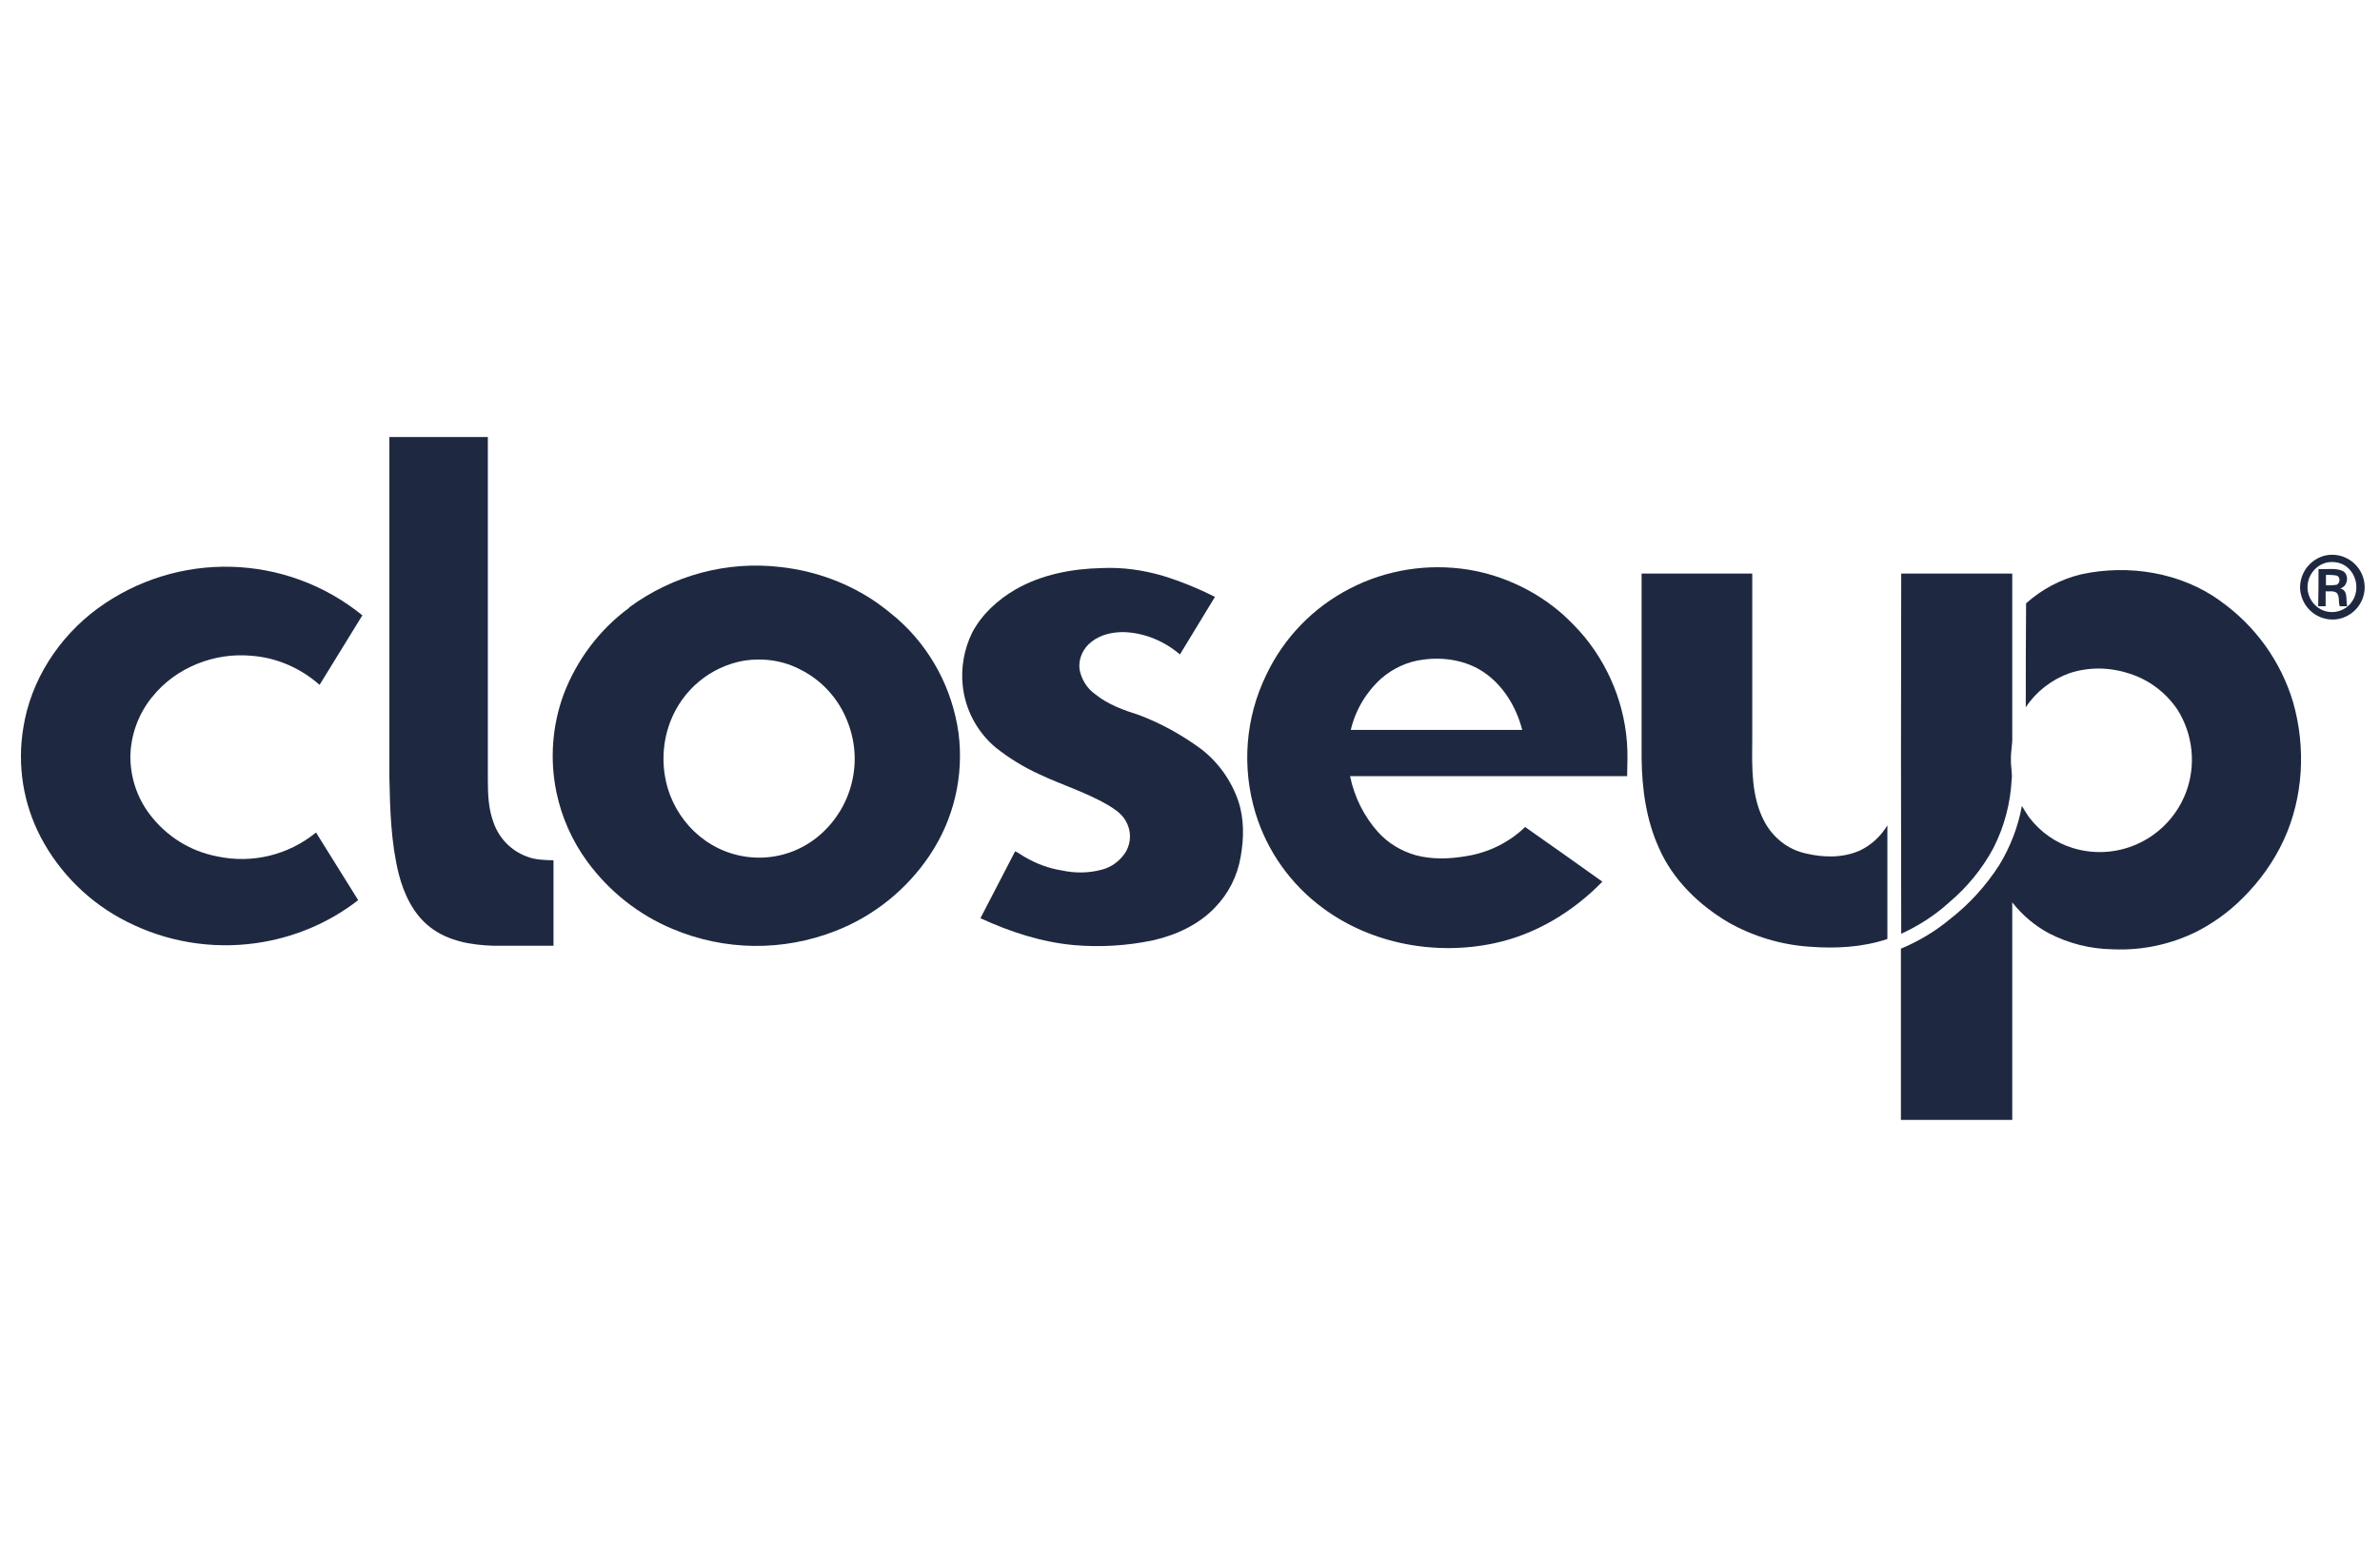 <svg width="107" height="70" viewBox="0 0 107 70" fill="none" xmlns="http://www.w3.org/2000/svg">
<g clip-path="url(#clip0_2022_6202)">
<path d="M17.506 19.653H21.933C21.933 24.803 21.933 29.942 21.933 35.094C21.933 35.736 21.961 36.389 22.192 37C22.439 37.7 22.975 38.253 23.67 38.514C24.058 38.675 24.478 38.675 24.884 38.689C24.884 39.969 24.884 41.253 24.884 42.533C23.986 42.533 23.106 42.533 22.209 42.533C21.195 42.503 20.139 42.328 19.328 41.689C18.578 41.106 18.159 40.203 17.925 39.3C17.578 37.889 17.536 36.433 17.506 34.992C17.506 29.869 17.506 24.761 17.506 19.653Z" fill="#1E2941"/>
<path d="M104.556 24.978C105.336 24.819 106.103 25.314 106.278 26.1C106.45 26.886 105.945 27.656 105.164 27.831C104.381 27.992 103.614 27.497 103.442 26.711C103.411 26.581 103.397 26.45 103.411 26.317C103.456 25.664 103.92 25.125 104.556 24.978ZM104.597 25.3C104.195 25.4 103.875 25.722 103.775 26.128C103.672 26.536 103.803 26.958 104.106 27.236C104.367 27.483 104.745 27.583 105.092 27.497C105.467 27.408 105.77 27.133 105.886 26.756C106.017 26.333 105.9 25.867 105.583 25.561C105.336 25.314 104.961 25.225 104.597 25.3Z" fill="#1E2941"/>
<path d="M28.297 27.308C30.264 25.867 32.694 25.211 35.111 25.503C36.672 25.678 38.178 26.231 39.464 27.133L39.478 27.147C39.767 27.35 40.056 27.583 40.331 27.817L40.347 27.831C41.85 29.156 42.819 30.989 43.094 32.969C43.342 34.906 42.878 36.856 41.792 38.472C40.767 40 39.289 41.194 37.569 41.864C35.197 42.794 32.578 42.764 30.236 41.775C28.703 41.136 27.386 40.086 26.403 38.747C25.722 37.817 25.244 36.739 25.014 35.62C24.711 34.147 24.825 32.62 25.347 31.208C25.939 29.667 26.953 28.311 28.283 27.336L28.297 27.308ZM33.461 29.708C31.942 29.972 30.683 31.02 30.133 32.461C29.728 33.522 29.728 34.717 30.133 35.778C30.453 36.594 31.003 37.308 31.711 37.803C33.303 38.922 35.442 38.806 36.889 37.525C37.583 36.914 38.075 36.1 38.292 35.211C38.525 34.281 38.45 33.306 38.089 32.417C37.7 31.428 36.961 30.611 36.022 30.131C35.239 29.708 34.344 29.578 33.461 29.708Z" fill="#1E2941"/>
<path d="M4.386 27.367C7.975 24.747 12.85 24.878 16.292 27.672C15.656 28.719 15.003 29.753 14.367 30.8C13.514 30.044 12.444 29.578 11.317 29.492C9.653 29.331 7.903 30.014 6.847 31.339L6.831 31.353C6.225 32.111 5.878 33.042 5.861 34.017C5.861 34.964 6.167 35.881 6.731 36.622C7.483 37.614 8.553 38.283 9.767 38.514C11.331 38.85 12.964 38.456 14.208 37.439C14.845 38.456 15.467 39.461 16.103 40.481C14.758 41.528 13.167 42.183 11.489 42.417C9.508 42.692 7.483 42.358 5.689 41.442C4.039 40.611 2.681 39.272 1.828 37.642C1.045 36.142 0.77 34.425 1.045 32.75C1.378 30.583 2.65 28.647 4.386 27.367Z" fill="#1E2941"/>
<path d="M60.697 26.464C62.333 25.619 64.197 25.328 66.022 25.619C67.597 25.881 69.072 26.581 70.275 27.642L70.289 27.656C70.622 27.964 70.939 28.283 71.228 28.633L71.242 28.647C72.5 30.189 73.195 32.125 73.167 34.12C73.167 34.381 73.153 34.645 73.153 34.906C69 34.906 64.85 34.906 60.697 34.906C60.886 35.836 61.319 36.711 61.956 37.422C62.406 37.919 62.983 38.267 63.633 38.456C64.386 38.661 65.167 38.631 65.933 38.5C66.917 38.342 67.844 37.889 68.567 37.192C69.725 38.006 70.881 38.819 72.039 39.65C70.722 41.003 69.044 42.022 67.192 42.417C64.561 42.983 61.667 42.458 59.483 40.844C58.036 39.781 56.967 38.283 56.444 36.564C55.822 34.511 55.983 32.3 56.922 30.364C57.719 28.675 59.05 27.308 60.697 26.464ZM62.1 30.511C61.422 31.122 60.944 31.922 60.728 32.825H68.436C68.175 31.806 67.597 30.845 66.731 30.247C65.933 29.695 64.908 29.533 63.967 29.667C63.272 29.753 62.622 30.058 62.1 30.511Z" fill="#1E2941"/>
<path d="M45.656 26.508C46.825 25.839 48.186 25.575 49.531 25.547C50.458 25.503 51.383 25.633 52.281 25.895C53.089 26.145 53.87 26.464 54.622 26.842C54.103 27.7 53.567 28.575 53.047 29.433C52.353 28.836 51.483 28.472 50.572 28.428C50.039 28.414 49.489 28.531 49.069 28.864C48.692 29.156 48.475 29.622 48.533 30.103C48.62 30.553 48.867 30.961 49.242 31.222C49.819 31.689 50.514 31.936 51.208 32.156C52.208 32.533 53.147 33.056 54.017 33.697C54.783 34.294 55.361 35.108 55.678 36.042C55.939 36.842 55.925 37.7 55.781 38.514C55.636 39.389 55.231 40.189 54.622 40.814C53.886 41.586 52.872 42.053 51.844 42.286C50.675 42.533 49.472 42.606 48.286 42.503C46.825 42.372 45.408 41.906 44.078 41.294C44.6 40.292 45.12 39.286 45.639 38.283C45.8 38.356 45.944 38.472 46.103 38.558C46.608 38.85 47.158 39.053 47.722 39.142C48.317 39.272 48.939 39.272 49.531 39.111C49.995 38.995 50.383 38.689 50.631 38.283C50.861 37.861 50.861 37.35 50.617 36.928C50.442 36.608 50.139 36.406 49.836 36.217C48.867 35.647 47.781 35.314 46.753 34.833C46.044 34.511 45.381 34.106 44.772 33.625C43.933 32.925 43.397 31.922 43.283 30.845C43.194 30.031 43.342 29.2 43.703 28.458C44.136 27.628 44.858 26.972 45.656 26.508Z" fill="#1E2941"/>
<path d="M104.236 25.589C104.583 25.619 104.961 25.531 105.292 25.664C105.625 25.794 105.583 26.375 105.206 26.464C105.583 26.536 105.453 26.986 105.525 27.264H105.192C105.12 27.075 105.192 26.856 105.075 26.681C104.931 26.55 104.728 26.608 104.556 26.594C104.556 26.814 104.556 27.044 104.556 27.264C104.439 27.264 104.339 27.264 104.222 27.264C104.236 26.697 104.236 26.144 104.236 25.589ZM104.57 25.853C104.57 25.997 104.57 26.158 104.57 26.317C104.728 26.333 104.889 26.317 105.033 26.303C105.22 26.244 105.236 25.925 105.033 25.881C104.872 25.853 104.714 25.853 104.57 25.853Z" fill="#1E2941"/>
<path d="M93.592 25.822C95.703 25.372 98.031 25.736 99.811 27.017L99.825 27.031C101.386 28.136 102.545 29.739 103.095 31.586C103.672 33.611 103.558 35.853 102.675 37.772C102.225 38.747 101.589 39.636 100.822 40.392C100.217 41.003 99.506 41.514 98.739 41.906C97.583 42.475 96.294 42.75 94.995 42.692C93.981 42.678 92.997 42.431 92.1 41.964C91.464 41.617 90.914 41.15 90.467 40.581V50.364C88.803 50.364 87.125 50.364 85.461 50.364V42.664C86.258 42.328 86.995 41.892 87.644 41.353C88.528 40.669 89.281 39.839 89.889 38.895C90.381 38.078 90.728 37.192 90.9 36.245C91.003 36.419 91.117 36.594 91.233 36.77L91.247 36.783C91.739 37.422 92.419 37.903 93.186 38.136C95.269 38.778 97.497 37.686 98.278 35.633C98.739 34.411 98.594 33.028 97.9 31.922C97.381 31.15 96.614 30.567 95.731 30.292C94.85 30 93.908 29.986 93.028 30.278C92.231 30.567 91.536 31.106 91.075 31.806C91.075 30.247 91.075 28.692 91.089 27.133C91.783 26.508 92.65 26.042 93.592 25.822Z" fill="#1E2941"/>
<path d="M73.803 25.794C75.467 25.794 77.117 25.794 78.778 25.794V33.319C78.764 34.542 78.736 35.822 79.314 36.928C79.706 37.672 80.383 38.208 81.195 38.383C81.989 38.572 82.872 38.589 83.639 38.239C84.144 37.992 84.564 37.597 84.853 37.117C84.853 38.819 84.853 40.525 84.853 42.228C83.725 42.606 82.525 42.664 81.353 42.575C80.067 42.489 78.822 42.111 77.708 41.483C76.378 40.697 75.206 39.564 74.583 38.136C74.006 36.869 73.817 35.458 73.803 34.075V25.794Z" fill="#1E2941"/>
<path d="M85.475 25.794H90.467C90.467 28.239 90.467 30.683 90.467 33.131C90.481 33.478 90.394 33.814 90.408 34.164C90.394 34.469 90.481 34.775 90.439 35.081C90.381 36.142 90.106 37.175 89.628 38.122C89.122 39.069 88.442 39.897 87.631 40.581C86.995 41.164 86.258 41.631 85.475 41.994C85.461 36.594 85.461 31.194 85.475 25.794Z" fill="#1E2941"/>
<path d="M4.372 27.381L4.386 27.367C4.386 27.367 4.386 27.367 4.372 27.381Z" fill="#1E2941"/>
</g>
<defs>
<clipPath id="clip0_2022_6202">
<rect width="106.667" height="32" fill="white" transform="translate(6.10352e-05 19)"/>
</clipPath>
</defs>
</svg>
